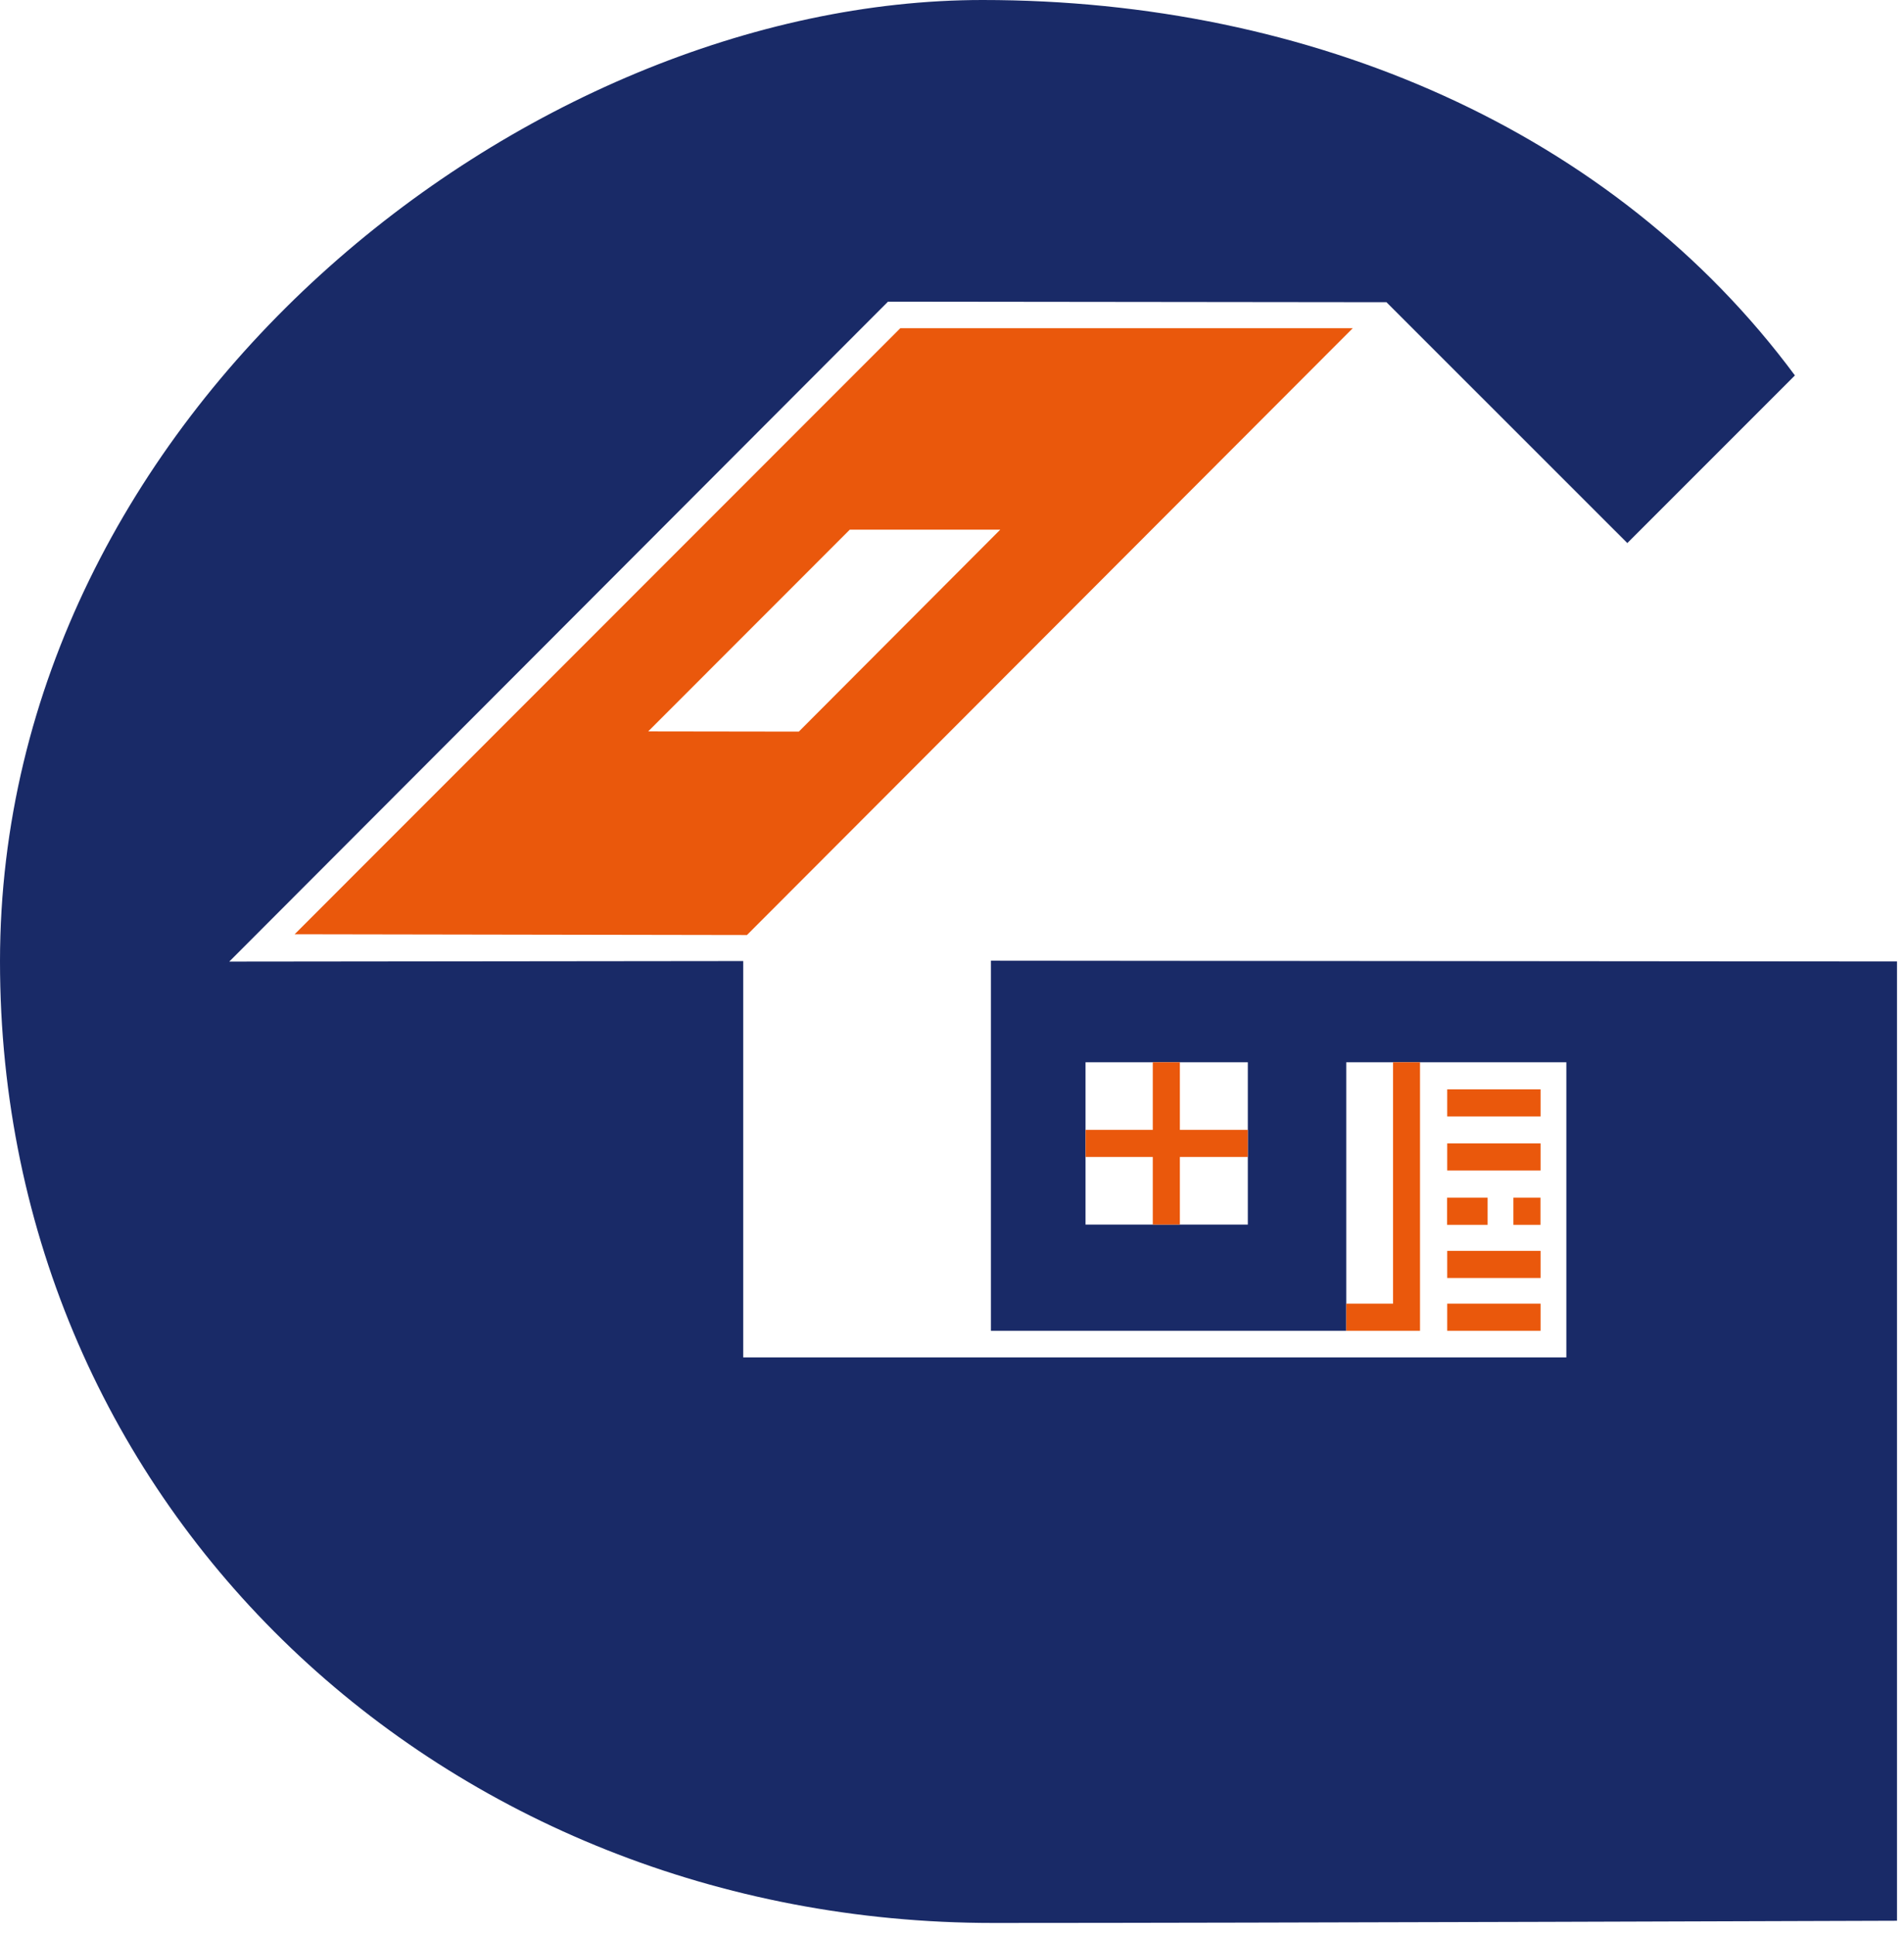 <svg xmlns="http://www.w3.org/2000/svg" width="62" height="63" viewBox="0 0 62 63" fill="none"><path d="M32.576 17.238L26.012 23.817L21.107 23.81L27.672 17.242H32.576V17.238ZM44.042 10.684H29.317L9.594 30.414L24.323 30.439L44.046 10.688L44.042 10.684Z" fill="#EA580C"></path><path d="M35.348 34.581H40.633V39.865H35.348V34.581ZM31.996 0C17.134 0 0 13.441 0 31.3C0 49.159 14.478 62.6 32.34 62.6C41.052 62.6 61.772 62.528 61.772 62.528V31.3L32.268 31.275V43.322H43.838V34.581H51.005V44.189H24.201V31.286L7.465 31.304L28.916 9.82L45.147 9.838L52.991 17.679L58.448 12.222C52.54 4.249 42.712 0 31.996 0Z" fill="#192A67"></path><path d="M45.362 34.581V42.44H43.838V43.322H46.24V34.581H45.362Z" fill="#EA580C"></path><path d="M50.166 42.44H47.126V43.322H50.166V42.44Z" fill="#EA580C"></path><path d="M50.166 40.722H47.126V41.604H50.166V40.722Z" fill="#EA580C"></path><path d="M37.538 34.581V36.782H35.348V37.664H37.538V39.865H38.42V37.664H40.632V36.782H38.42V34.581H37.538Z" fill="#EA580C"></path><path d="M50.166 35.463H47.126V36.345H50.166V35.463Z" fill="#EA580C"></path><path d="M50.166 37.223H47.126V38.105H50.166V37.223Z" fill="#EA580C"></path><path d="M48.441 38.99H47.122V39.873H48.441V38.99Z" fill="#EA580C"></path><path d="M50.163 38.99H49.281V39.873H50.163V38.99Z" fill="#EA580C"></path></svg>